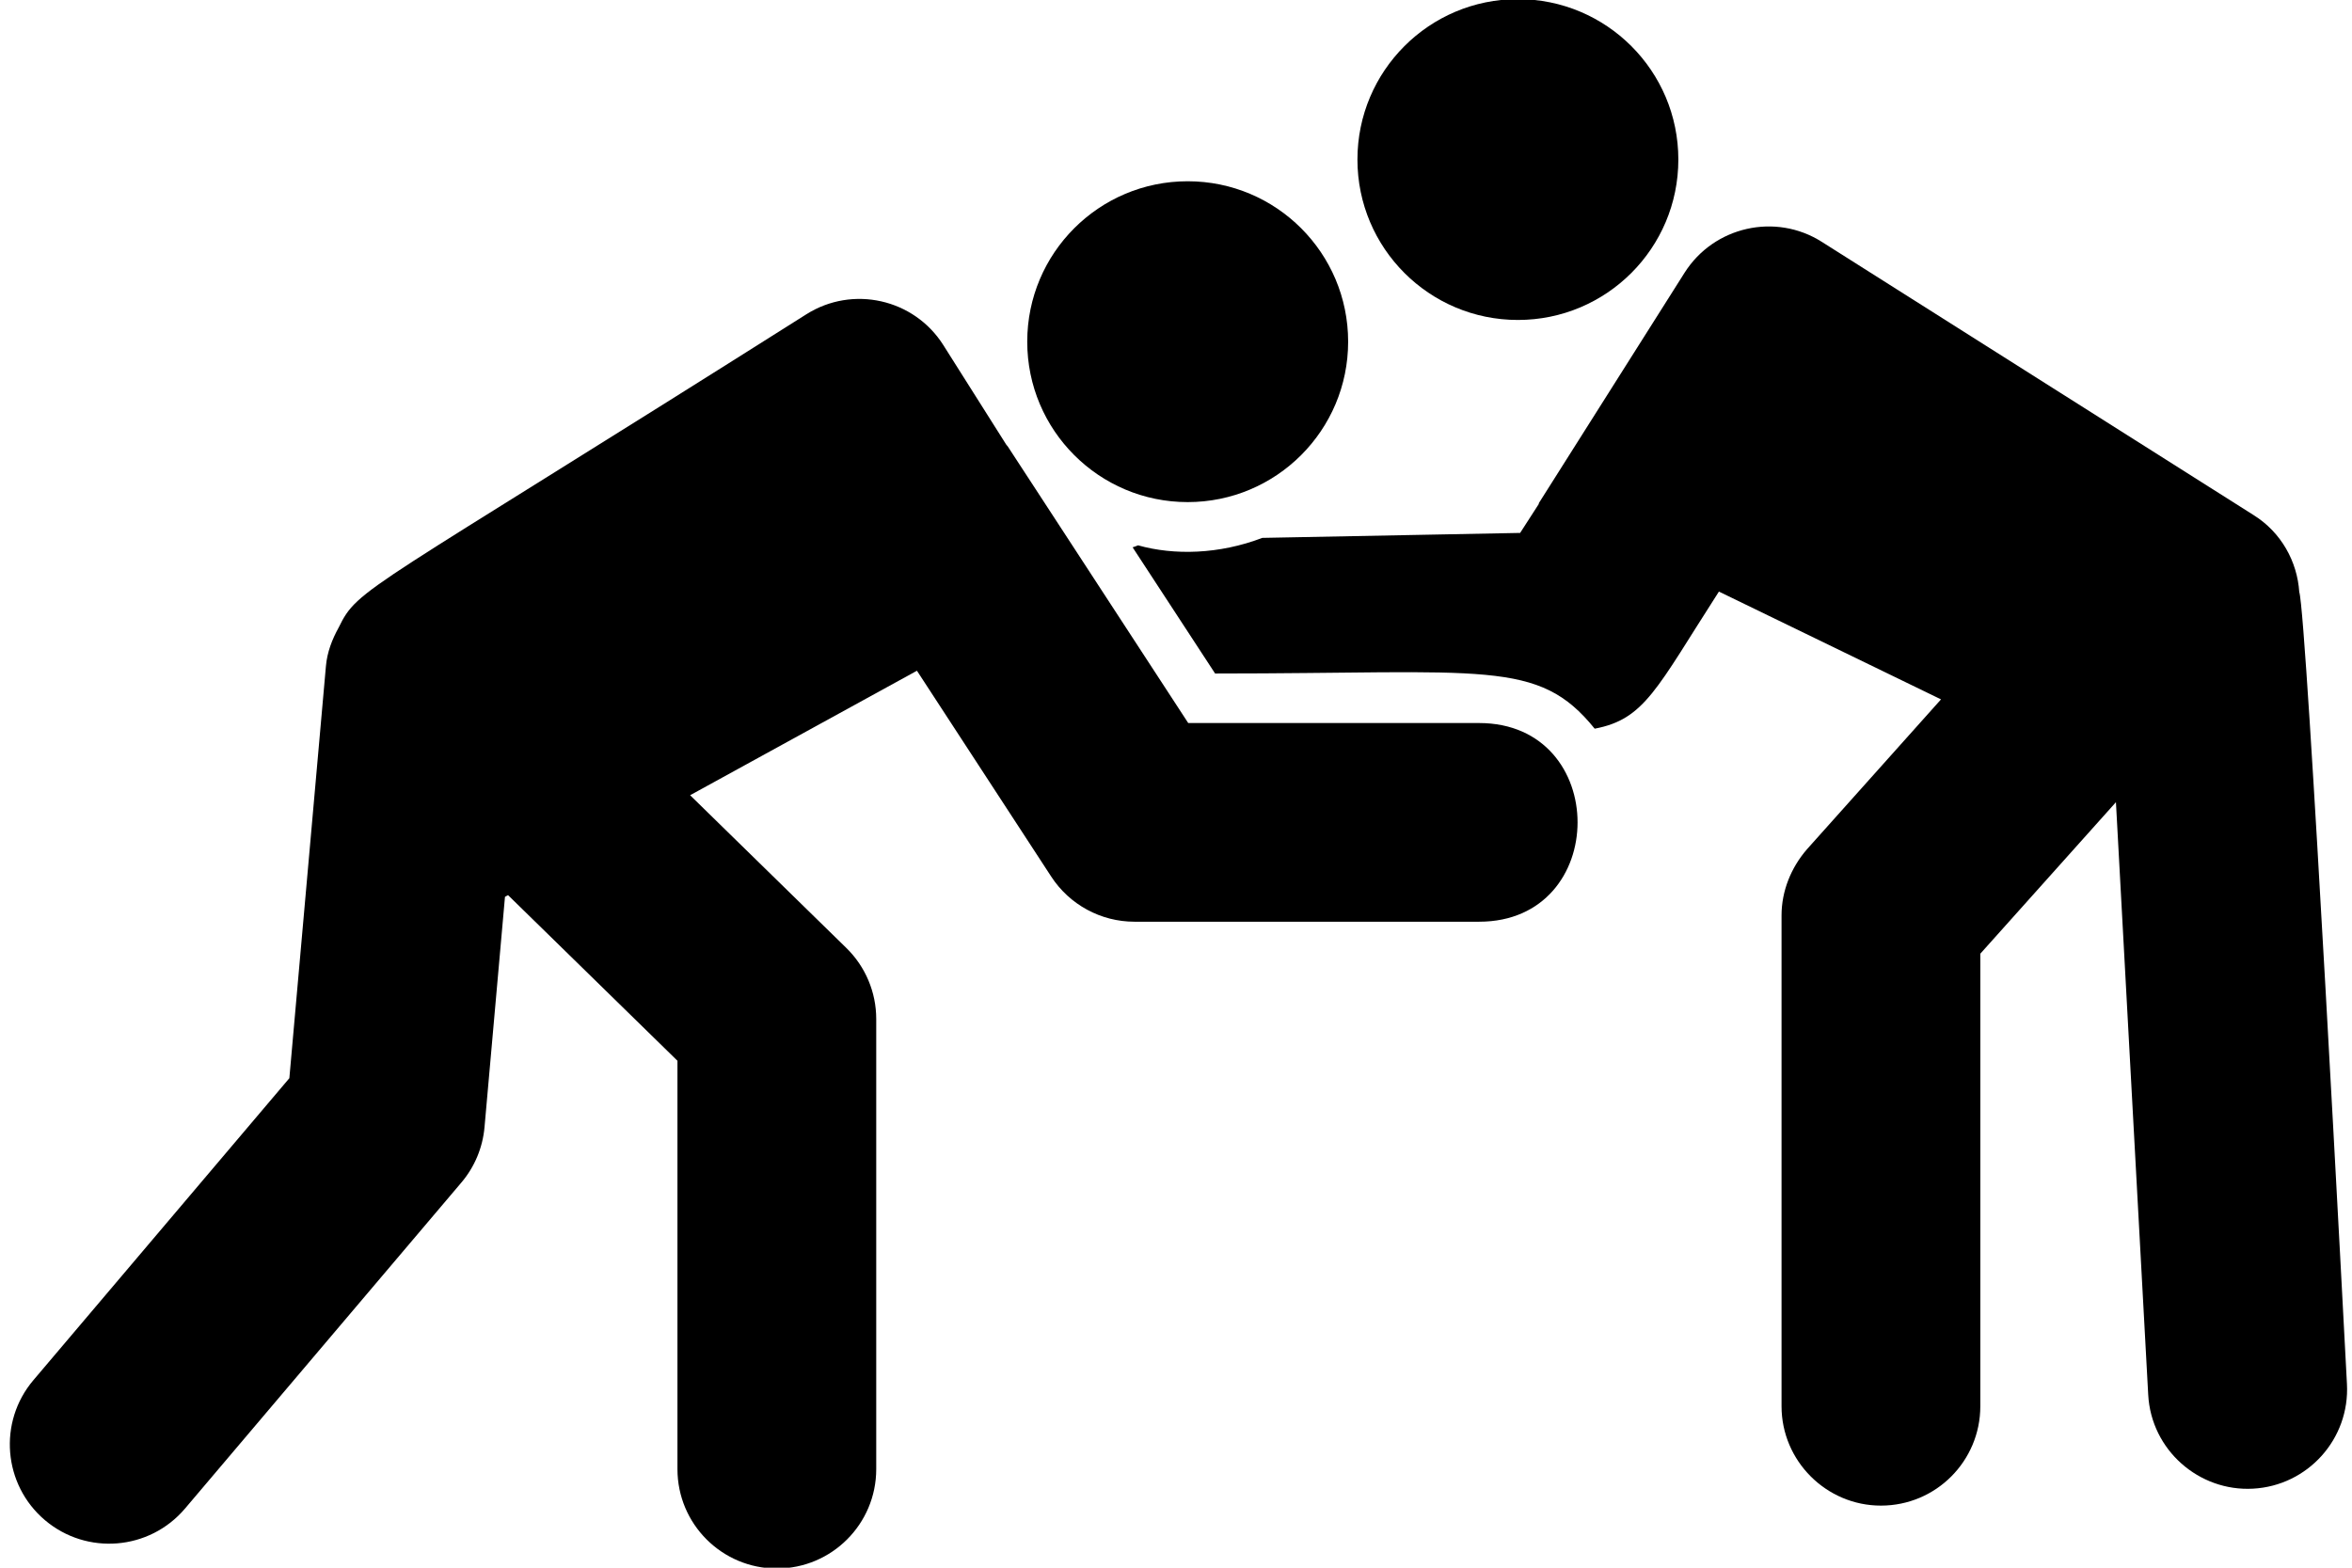 <?xml version="1.0" encoding="UTF-8"?>
<!DOCTYPE svg PUBLIC '-//W3C//DTD SVG 1.0//EN'
          'http://www.w3.org/TR/2001/REC-SVG-20010904/DTD/svg10.dtd'>
<svg height="32.2" preserveAspectRatio="xMidYMid meet" version="1.0" viewBox="0.8 8.9 48.3 32.2" width="48.3" xmlns="http://www.w3.org/2000/svg" xmlns:xlink="http://www.w3.org/1999/xlink" zoomAndPan="magnify"
><g id="change1_1"
  ><path d="M31.174,23.751h-5.973l-3.701-5.674c-0.011-0.017-0.026-0.03-0.037-0.046l-1.29-2.041 c-0.602-0.953-1.863-1.236-2.815-0.634c-9.126,5.771-9.193,5.597-9.604,6.435 c-0.134,0.243-0.236,0.505-0.261,0.792l-0.751,8.463l-5.256,6.202c-0.729,0.859-0.623,2.147,0.237,2.876 c0.859,0.727,2.146,0.622,2.876-0.238l5.675-6.696c0.273-0.321,0.439-0.719,0.476-1.139l0.42-4.73l0.063-0.035 l3.479,3.402v8.388c0,1.127,0.914,2.041,2.041,2.041c1.127,0,2.041-0.914,2.041-2.041v-9.246 c0-0.549-0.221-1.075-0.614-1.459l-3.208-3.137l4.658-2.557l2.758,4.229c0.377,0.577,1.019,0.926,1.709,0.926 h7.078C33.869,27.832,33.872,23.751,31.174,23.751z"
    /><circle cx="25.19" cy="15.918" r="3.295"
    /><path d="M48.017,21.06c-0.041-0.622-0.367-1.224-0.939-1.581l-8.867-5.612 c-0.949-0.602-2.214-0.316-2.816,0.633l-3,4.744h0.01l-0.388,0.602l-5.295,0.102 c-0.886,0.339-1.813,0.361-2.551,0.153c-0.03,0.01-0.071,0.031-0.112,0.041l1.694,2.592 c5.562,0,6.632-0.306,7.795,1.133c1.032-0.195,1.271-0.827,2.551-2.816l4.561,2.214l-2.755,3.081 c-0.326,0.378-0.52,0.857-0.52,1.357v10.081c0,1.122,0.918,2.041,2.041,2.041c1.133,0,2.041-0.918,2.041-2.041 v-9.295l2.785-3.112l0.663,12.172c0.061,1.133,1.041,1.99,2.153,1.928c1.122-0.061,1.99-1.02,1.928-2.153 C48.972,36.867,48.17,21.492,48.017,21.06z"
    /><circle cx="31.971" cy="12.177" r="3.295"
  /></g
></svg
>
